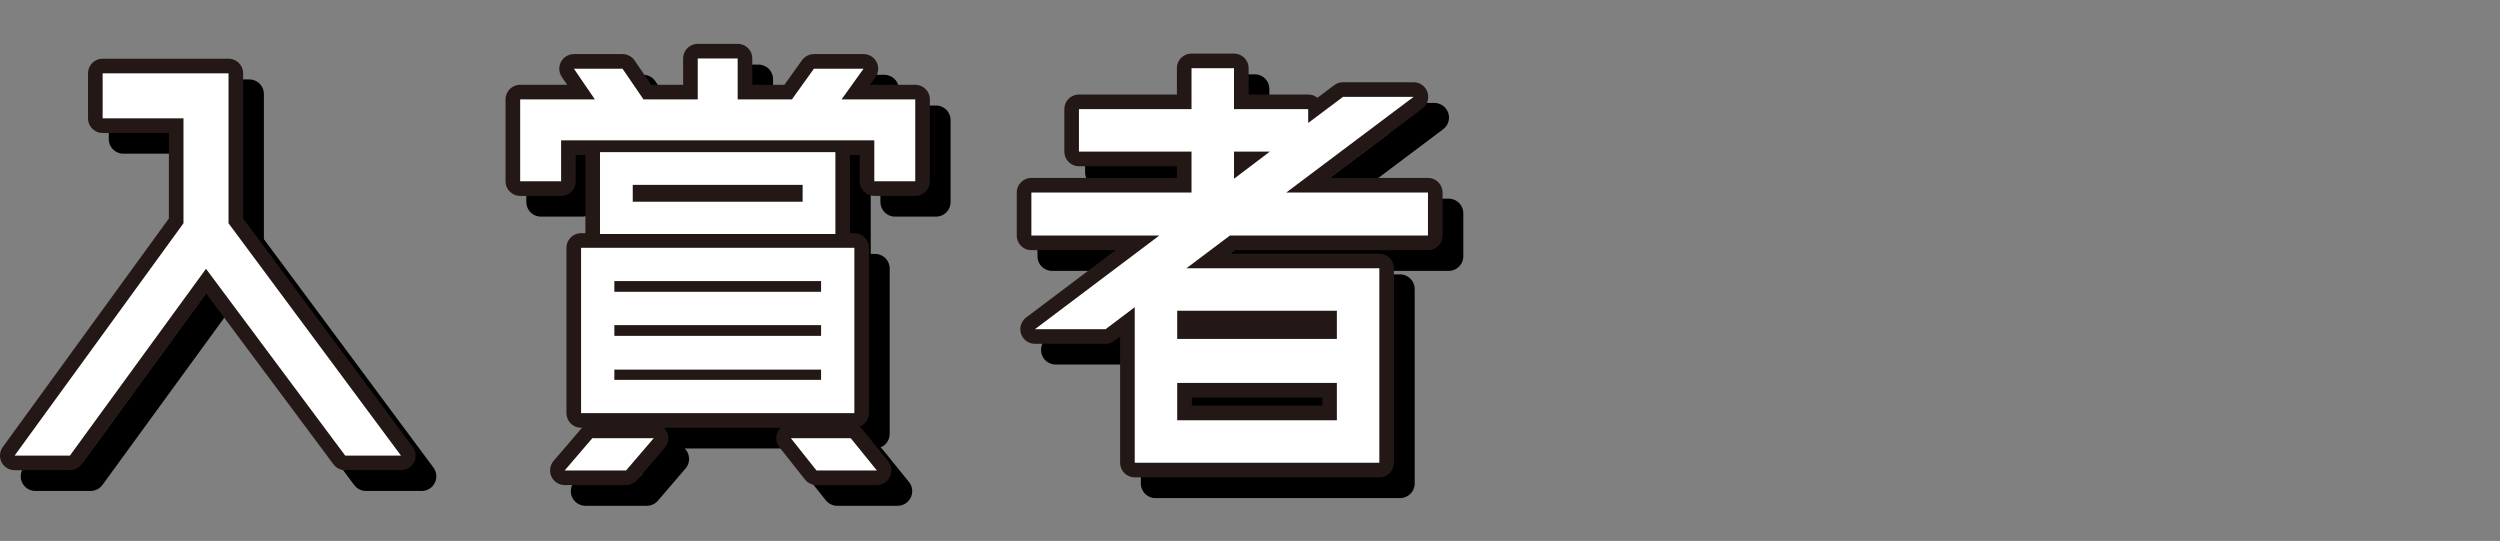<svg xmlns="http://www.w3.org/2000/svg" xmlns:xlink="http://www.w3.org/1999/xlink" width="342" height="74" viewBox="0 0 342 74">
  <rect x="0" y="0" width="342" height="74" fill="#808080" stroke="none"/>
  <defs>
    <clipPath id="clip-path">
      <rect id="長方形_23434" data-name="長方形 23434" width="342" height="74" transform="translate(-2834 2692)" fill="#fff" stroke="#707070" stroke-width="1"/>
    </clipPath>
    <clipPath id="clip-path-2">
      <rect id="長方形_23433" data-name="長方形 23433" width="200.18" height="63.191" fill="none"/>
    </clipPath>
    <clipPath id="clip-path-3">
      <rect id="長方形_23432" data-name="長方形 23432" width="200.18" height="63.191" transform="translate(0 0)" fill="none"/>
    </clipPath>
    <clipPath id="clip-path-4">
      <rect id="長方形_23431" data-name="長方形 23431" width="197.345" height="60.356" transform="translate(2.835 2.835)" fill="none"/>
    </clipPath>
  </defs>
  <g id="マスクグループ_2" data-name="マスクグループ 2" transform="translate(2834 -2692)" clip-path="url(#clip-path)">
    <g id="グループ_11605" data-name="グループ 11605" transform="translate(-2834 2698)">
      <g id="グループ_11604" data-name="グループ 11604" clip-path="url(#clip-path-2)">
        <g id="グループ_11603" data-name="グループ 11603">
          <g id="グループ_11602" data-name="グループ 11602" clip-path="url(#clip-path-3)">
            <g id="グループ_11601" data-name="グループ 11601" style="mix-blend-mode: multiply;isolation: isolate">
              <g id="グループ_11600" data-name="グループ 11600">
                <g id="グループ_11599" data-name="グループ 11599" clip-path="url(#clip-path-4)">
                  <path id="パス_6934" data-name="パス 6934" d="M57.69,59.16H50.059L31.017,33.607,12.4,59.16H4.835l23.1-31.783V13.025H16.877V6.865H34.1V27.377Z" fill="none" stroke="#000" stroke-linecap="round" stroke-linejoin="round" stroke-width="4"/>
                  <path id="パス_6935" data-name="パス 6935" d="M117.959,10.435h10.082v11.2h-5.6v-5.6H79.6v5.6H74v-11.2H84.216l-2.871-4.2H88l2.871,4.2h7.42v-5.6h5.461v5.6h7.421l3.01-4.2h6.79ZM80.086,61.191l3.78-4.411h8.4l-3.781,4.411Zm2.24-30.453H119.71V53.35H82.326Zm2.59-13.092h32.2v11.2h-32.2Zm30.243,17.642H86.877v1.47h28.282ZM86.877,42.779h28.282v-1.47H86.877Zm0,6.02h28.282V47.4H86.877Zm25.761-26.672H89.4v2.31h23.242ZM111.029,56.78h8.19l3.571,4.411h-8.261Z" fill="none" stroke="#000" stroke-linecap="round" stroke-linejoin="round" stroke-width="4"/>
                  <path id="パス_6936" data-name="パス 6936" d="M198.18,29.057H171.087l-5.951,4.481h26.392v26.6H158.066V38.858l-3.991,3.01h-9.661l17.012-12.811h-17.5v-5.88h21.913v-5.6h-15.4V11.765h15.4v-5.6h5.811v5.6H181.8v1.891l4.761-3.571h9.661L178.788,23.177H198.18ZM185.718,39.348H163.876V43.2h21.842ZM163.876,54.33h21.842V49.22H163.876Zm12.672-36.754h-4.9v3.71Z" fill="none" stroke="#000" stroke-linecap="round" stroke-linejoin="round" stroke-width="4"/>
                </g>
              </g>
            </g>
            <path id="パス_6937" data-name="パス 6937" d="M54.855,56.326H47.224L28.182,30.773,9.562,56.326H2L25.1,24.543V10.191H14.042V4.031h17.22V24.543Z" fill="none" stroke="#231815" stroke-linecap="round" stroke-linejoin="round" stroke-width="4"/>
            <path id="パス_6938" data-name="パス 6938" d="M115.124,7.6h10.082V18.8h-5.6V13.2H76.76v5.6h-5.6V7.6H81.381L78.51,3.4h6.651l2.871,4.2h7.42V2h5.461V7.6h7.421l3.01-4.2h6.79ZM77.251,58.356l3.78-4.411h8.4l-3.781,4.411ZM79.491,27.9h37.384V50.515H79.491Zm2.59-13.092h32.2v11.2h-32.2Zm30.243,17.642H84.042v1.47h28.282ZM84.042,39.944h28.282v-1.47H84.042Zm0,6.02h28.282v-1.4H84.042ZM109.8,19.292H86.561V21.6H109.8Zm-1.609,34.653h8.19l3.571,4.411h-8.261Z" fill="none" stroke="#231815" stroke-linecap="round" stroke-linejoin="round" stroke-width="4"/>
            <path id="パス_6939" data-name="パス 6939" d="M195.346,26.222H168.253L162.3,30.7h26.392v26.6H155.232V36.023l-3.991,3.01H141.58l17.012-12.811h-17.5v-5.88H163v-5.6H147.6V8.93H163V3.33h5.811v5.6h10.15v1.891l4.761-3.571h9.661L175.954,20.342h19.392ZM182.884,36.513H161.042v3.85h21.842ZM161.042,51.495h21.842v-5.11H161.042Zm12.672-36.754h-4.9v3.71Z" fill="none" stroke="#231815" stroke-linecap="round" stroke-linejoin="round" stroke-width="4"/>
          </g>
        </g>
        <path id="パス_6940" data-name="パス 6940" d="M54.855,56.326H47.224L28.182,30.773,9.562,56.326H2L25.1,24.543V10.191H14.042V4.031h17.22V24.543Z" fill="#fff"/>
        <path id="パス_6941" data-name="パス 6941" d="M115.124,7.6h10.082V18.8h-5.6V13.2H76.76v5.6h-5.6V7.6H81.381L78.51,3.4h6.651l2.871,4.2h7.42V2h5.461V7.6h7.421l3.01-4.2h6.79ZM77.251,58.356l3.78-4.411h8.4l-3.781,4.411ZM79.491,27.9h37.384V50.515H79.491Zm2.59-13.092h32.2v11.2h-32.2Zm30.243,17.642H84.042v1.47h28.282ZM84.042,39.944h28.282v-1.47H84.042Zm0,6.02h28.282v-1.4H84.042ZM109.8,19.292H86.561V21.6H109.8Zm-1.609,34.653h8.19l3.571,4.411h-8.261Z" fill="#fff"/>
        <path id="パス_6942" data-name="パス 6942" d="M195.346,26.222H168.253L162.3,30.7h26.392v26.6H155.232V36.023l-3.991,3.01H141.58l17.012-12.811h-17.5v-5.88H163v-5.6H147.6V8.93H163V3.33h5.811v5.6h10.15v1.891l4.761-3.571h9.661L175.954,20.342h19.392ZM182.884,36.513H161.042v3.85h21.842ZM161.042,51.495h21.842v-5.11H161.042Zm12.672-36.754h-4.9v3.71Z" fill="#fff"/>
      </g>
    </g>
  </g>
</svg>
